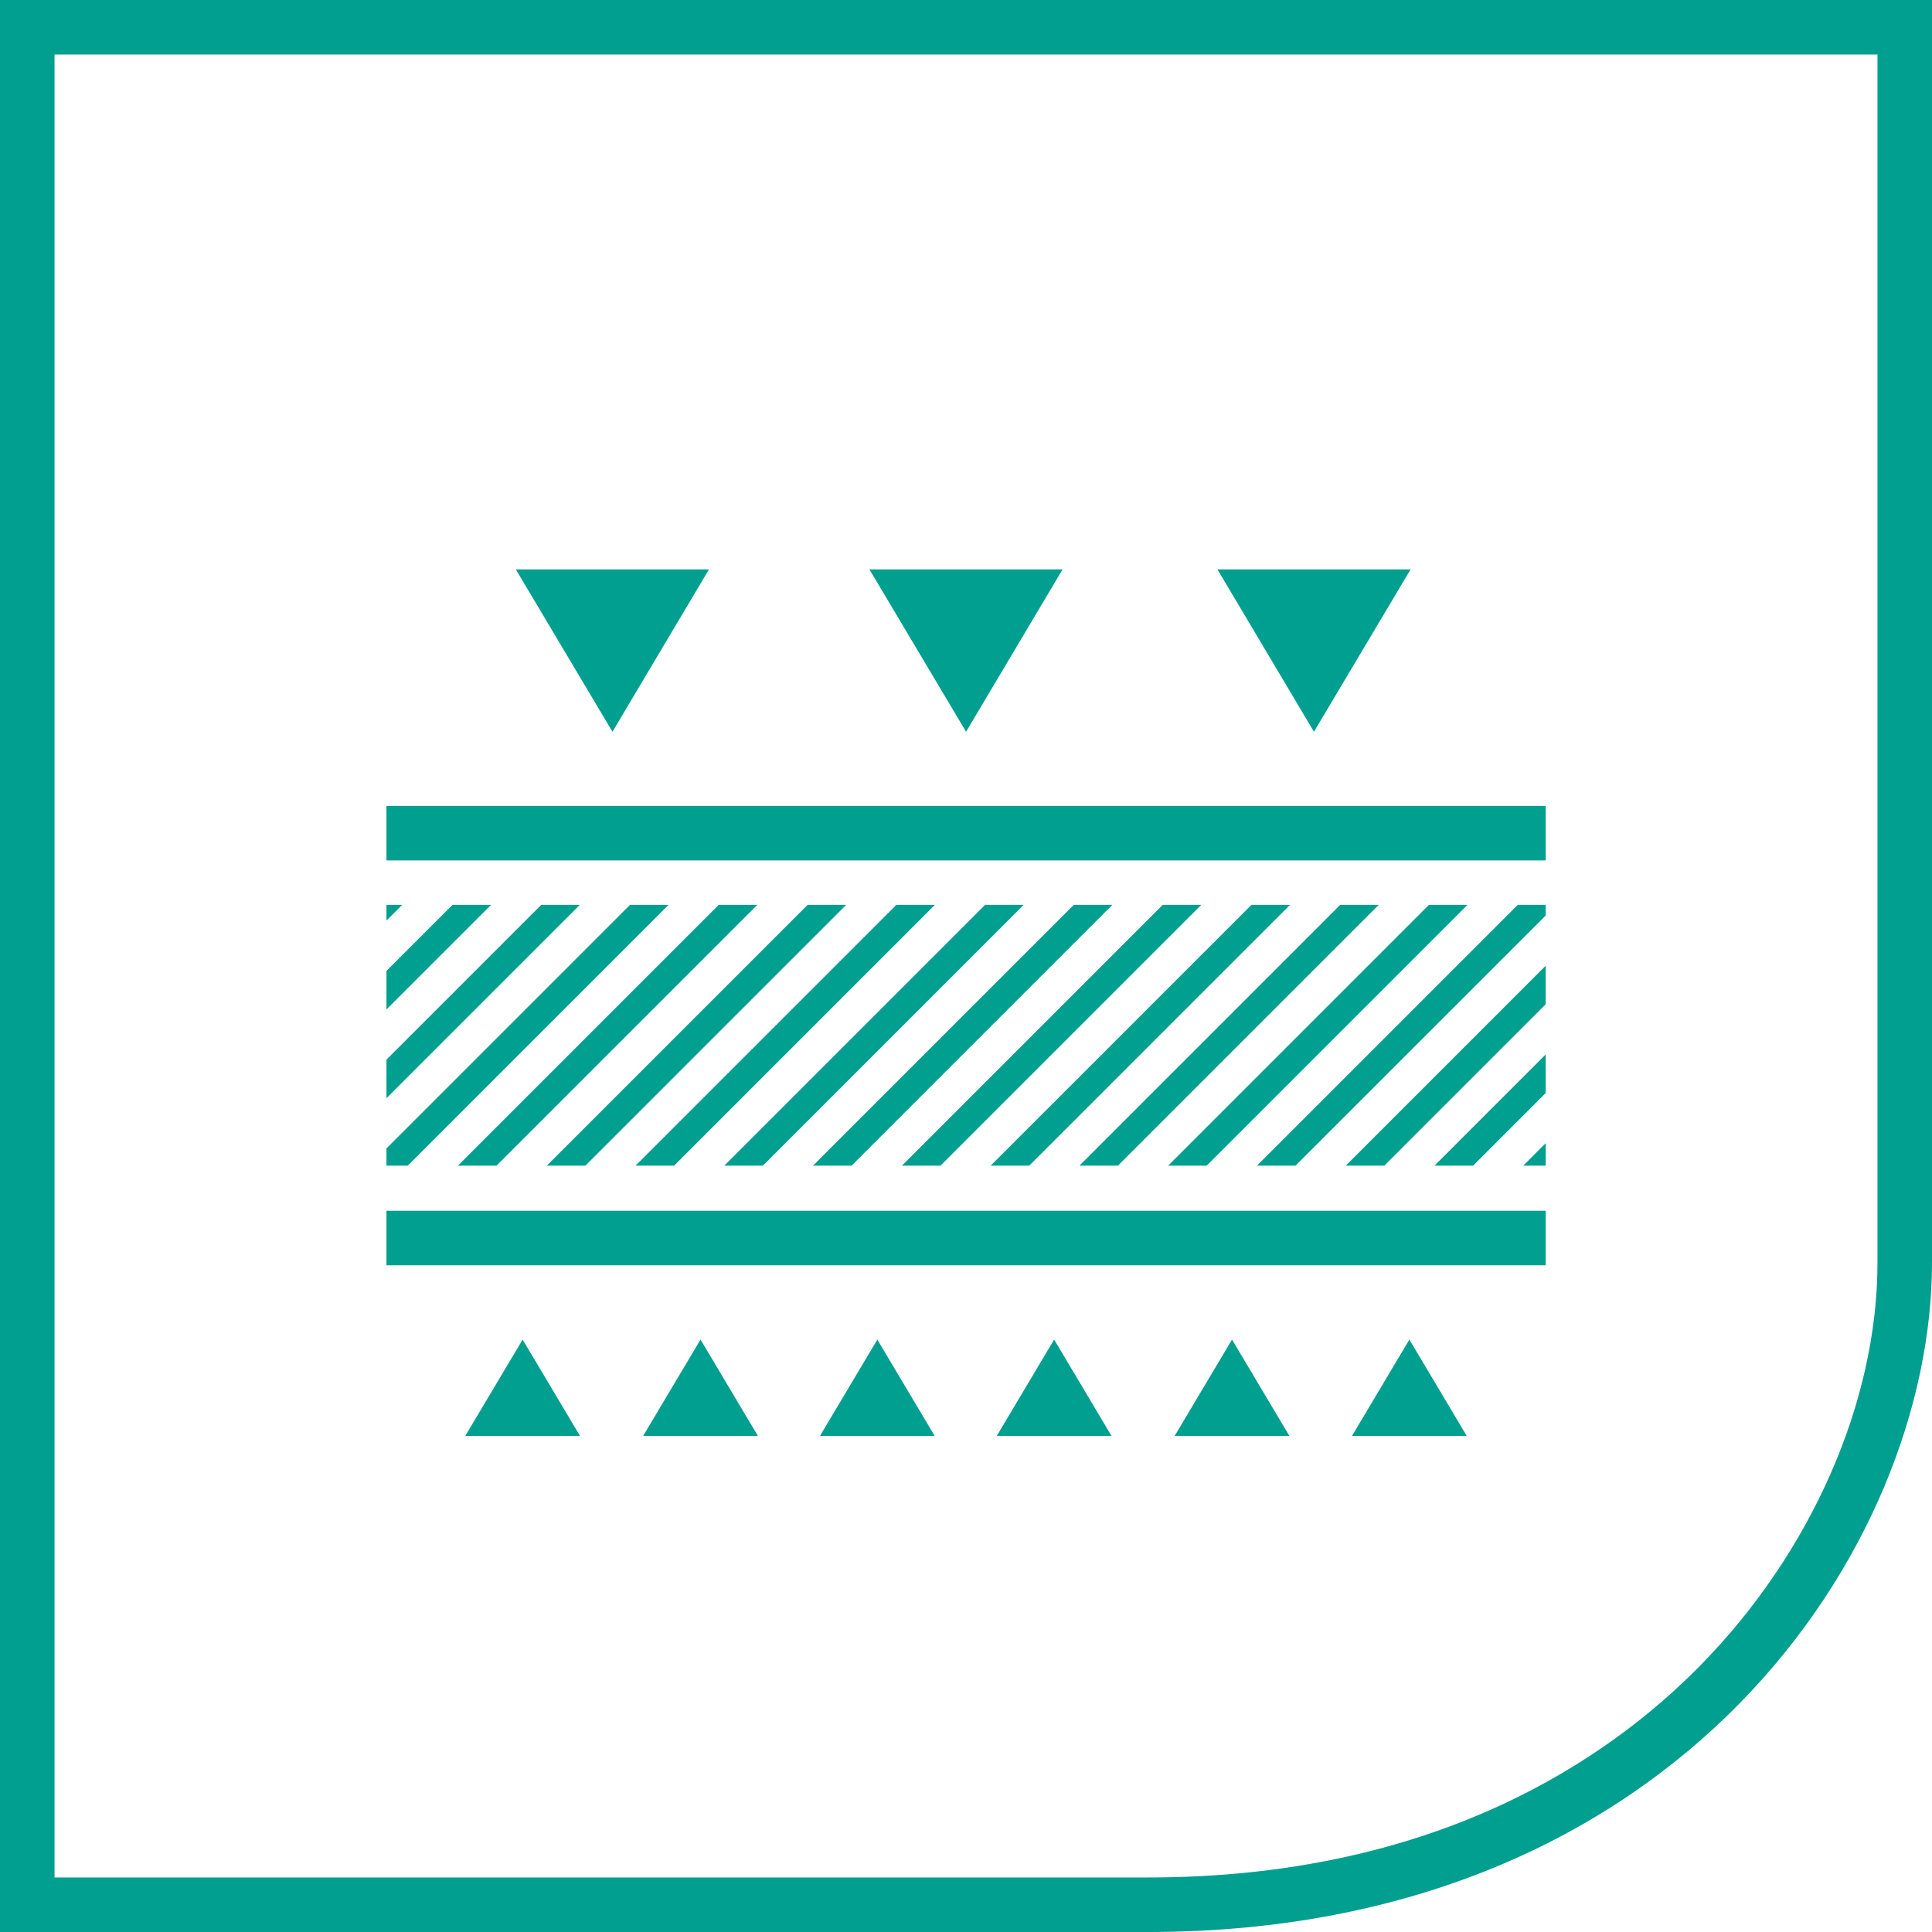 <?xml version="1.0" encoding="UTF-8"?>
<!-- Generator: Adobe Illustrator 23.1.1, SVG Export Plug-In . SVG Version: 6.00 Build 0)  -->
<svg xmlns="http://www.w3.org/2000/svg" xmlns:xlink="http://www.w3.org/1999/xlink" version="1.1" id="D_1_" x="0px" y="0px" viewBox="0 0 141.73 141.73" style="enable-background:new 0 0 141.73 141.73;" xml:space="preserve">
<style type="text/css">
	.st0{fill:#009F90;}
	.st1{clip-path:url(#SVGID_1_);}
	.st2{fill:none;stroke:#009F90;stroke-width:2;stroke-miterlimit:10;}
	.st3{fill:none;stroke:#009F90;stroke-width:4;stroke-miterlimit:10;}
</style>
<g>
	<path class="st0" d="M137.73,4v88.62c0,10.22-4.85,21.26-12.98,29.54c-6.97,7.1-19.66,15.57-40.53,15.57H4V4H137.73 M141.73,0H0   v141.73h84.23c39.02,0,57.5-28.35,57.5-49.11V0L141.73,0z"></path>
</g>
<g>
	<polygon class="st0" points="42.55,105.34 38.34,98.27 34.13,105.34  "></polygon>
</g>
<g>
	<polygon class="st0" points="55.6,105.34 51.39,98.27 47.18,105.34  "></polygon>
</g>
<g>
	<polygon class="st0" points="68.57,105.34 64.36,98.27 60.15,105.34  "></polygon>
</g>
<g>
	<polygon class="st0" points="81.54,105.34 77.33,98.27 73.12,105.34  "></polygon>
</g>
<g>
	<polygon class="st0" points="94.59,105.34 90.38,98.27 86.17,105.34  "></polygon>
</g>
<g>
	<polygon class="st0" points="107.6,105.34 103.39,98.27 99.18,105.34  "></polygon>
</g>
<g>
	<defs>
		<rect id="SVGID_4_" x="28.35" y="66.38" width="85.04" height="19.13"></rect>
	</defs>
	<clipPath id="SVGID_1_">
		<use xlink:href="#SVGID_4_" style="overflow:visible;"></use>
	</clipPath>
	<g class="st1">
		<line class="st2" x1="-152.15" y1="109.86" x2="-80.11" y2="37.82"></line>
		<line class="st2" x1="-145.63" y1="109.86" x2="-73.59" y2="37.82"></line>
		<line class="st2" x1="-139.12" y1="109.86" x2="-67.08" y2="37.82"></line>
		<line class="st2" x1="-132.61" y1="109.86" x2="-60.57" y2="37.82"></line>
		<line class="st2" x1="-126.1" y1="109.86" x2="-54.06" y2="37.82"></line>
		<line class="st2" x1="-119.58" y1="109.86" x2="-47.54" y2="37.82"></line>
		<line class="st2" x1="-113.07" y1="109.86" x2="-41.03" y2="37.82"></line>
		<line class="st2" x1="-106.56" y1="109.86" x2="-34.52" y2="37.82"></line>
		<line class="st2" x1="-100.05" y1="109.86" x2="-28.01" y2="37.82"></line>
		<line class="st2" x1="-93.53" y1="109.86" x2="-21.49" y2="37.82"></line>
		<line class="st2" x1="-87.02" y1="109.86" x2="-14.98" y2="37.82"></line>
		<line class="st2" x1="-80.51" y1="109.86" x2="-8.47" y2="37.82"></line>
		<line class="st2" x1="-74" y1="109.86" x2="-1.96" y2="37.82"></line>
		<line class="st2" x1="-67.48" y1="109.86" x2="4.56" y2="37.82"></line>
		<line class="st2" x1="-60.97" y1="109.86" x2="11.07" y2="37.82"></line>
		<line class="st2" x1="-54.46" y1="109.86" x2="17.58" y2="37.82"></line>
		<line class="st2" x1="-47.95" y1="109.86" x2="24.09" y2="37.82"></line>
		<line class="st2" x1="-41.44" y1="109.86" x2="30.61" y2="37.82"></line>
		<line class="st2" x1="-34.92" y1="109.86" x2="37.12" y2="37.82"></line>
		<line class="st2" x1="-28.41" y1="109.86" x2="43.63" y2="37.82"></line>
		<line class="st2" x1="-21.9" y1="109.86" x2="50.14" y2="37.82"></line>
		<line class="st2" x1="-15.39" y1="109.86" x2="56.65" y2="37.82"></line>
		<line class="st2" x1="-8.87" y1="109.86" x2="63.17" y2="37.82"></line>
		<line class="st2" x1="-2.36" y1="109.86" x2="69.68" y2="37.82"></line>
		<line class="st2" x1="4.15" y1="109.86" x2="76.19" y2="37.82"></line>
		<line class="st2" x1="10.66" y1="109.86" x2="82.7" y2="37.82"></line>
		<line class="st2" x1="17.18" y1="109.86" x2="89.22" y2="37.82"></line>
		<line class="st2" x1="23.69" y1="109.86" x2="95.73" y2="37.82"></line>
		<line class="st2" x1="30.2" y1="109.86" x2="102.24" y2="37.82"></line>
		<line class="st2" x1="36.71" y1="109.86" x2="108.75" y2="37.82"></line>
		<line class="st2" x1="43.23" y1="109.86" x2="115.27" y2="37.82"></line>
		<line class="st2" x1="49.74" y1="109.86" x2="121.78" y2="37.82"></line>
		<line class="st2" x1="56.25" y1="109.86" x2="128.29" y2="37.82"></line>
		<line class="st2" x1="62.76" y1="109.86" x2="134.8" y2="37.82"></line>
		<line class="st2" x1="69.27" y1="109.86" x2="141.32" y2="37.82"></line>
		<line class="st2" x1="75.79" y1="109.86" x2="147.83" y2="37.82"></line>
		<line class="st2" x1="82.3" y1="109.86" x2="154.34" y2="37.82"></line>
		<line class="st2" x1="88.81" y1="109.86" x2="160.85" y2="37.82"></line>
		<line class="st2" x1="95.32" y1="109.86" x2="167.37" y2="37.82"></line>
		<line class="st2" x1="101.84" y1="109.86" x2="173.88" y2="37.82"></line>
		<line class="st2" x1="108.35" y1="109.86" x2="180.39" y2="37.82"></line>
		<line class="st2" x1="114.86" y1="109.86" x2="186.9" y2="37.82"></line>
		<line class="st2" x1="121.37" y1="109.86" x2="193.42" y2="37.82"></line>
		<line class="st2" x1="127.89" y1="109.86" x2="199.93" y2="37.82"></line>
		<line class="st2" x1="134.4" y1="109.86" x2="206.44" y2="37.82"></line>
		<line class="st2" x1="140.91" y1="109.86" x2="212.95" y2="37.82"></line>
		<line class="st2" x1="147.42" y1="109.86" x2="219.47" y2="37.82"></line>
		<line class="st2" x1="153.94" y1="109.86" x2="225.98" y2="37.82"></line>
		<line class="st2" x1="160.45" y1="109.86" x2="232.49" y2="37.82"></line>
		<line class="st2" x1="166.96" y1="109.86" x2="239" y2="37.82"></line>
		<line class="st2" x1="173.47" y1="109.86" x2="245.52" y2="37.82"></line>
		<line class="st2" x1="179.99" y1="109.86" x2="252.03" y2="37.82"></line>
		<line class="st2" x1="186.5" y1="109.86" x2="258.54" y2="37.82"></line>
		<line class="st2" x1="193.01" y1="109.86" x2="265.05" y2="37.82"></line>
		<line class="st2" x1="199.52" y1="109.86" x2="271.57" y2="37.82"></line>
		<line class="st2" x1="206.03" y1="109.86" x2="278.08" y2="37.82"></line>
		<line class="st2" x1="212.55" y1="109.86" x2="284.59" y2="37.82"></line>
	</g>
</g>
<line class="st3" x1="28.35" y1="61.12" x2="113.39" y2="61.12"></line>
<line class="st3" x1="28.35" y1="90.82" x2="113.39" y2="90.82"></line>
<g>
	<polygon class="st0" points="89.31,41.77 96.39,53.68 103.48,41.77  "></polygon>
</g>
<g>
	<polygon class="st0" points="63.78,41.77 70.87,53.68 77.95,41.77  "></polygon>
</g>
<g>
	<polygon class="st0" points="37.84,41.77 44.93,53.68 52.01,41.77  "></polygon>
</g>
</svg>
